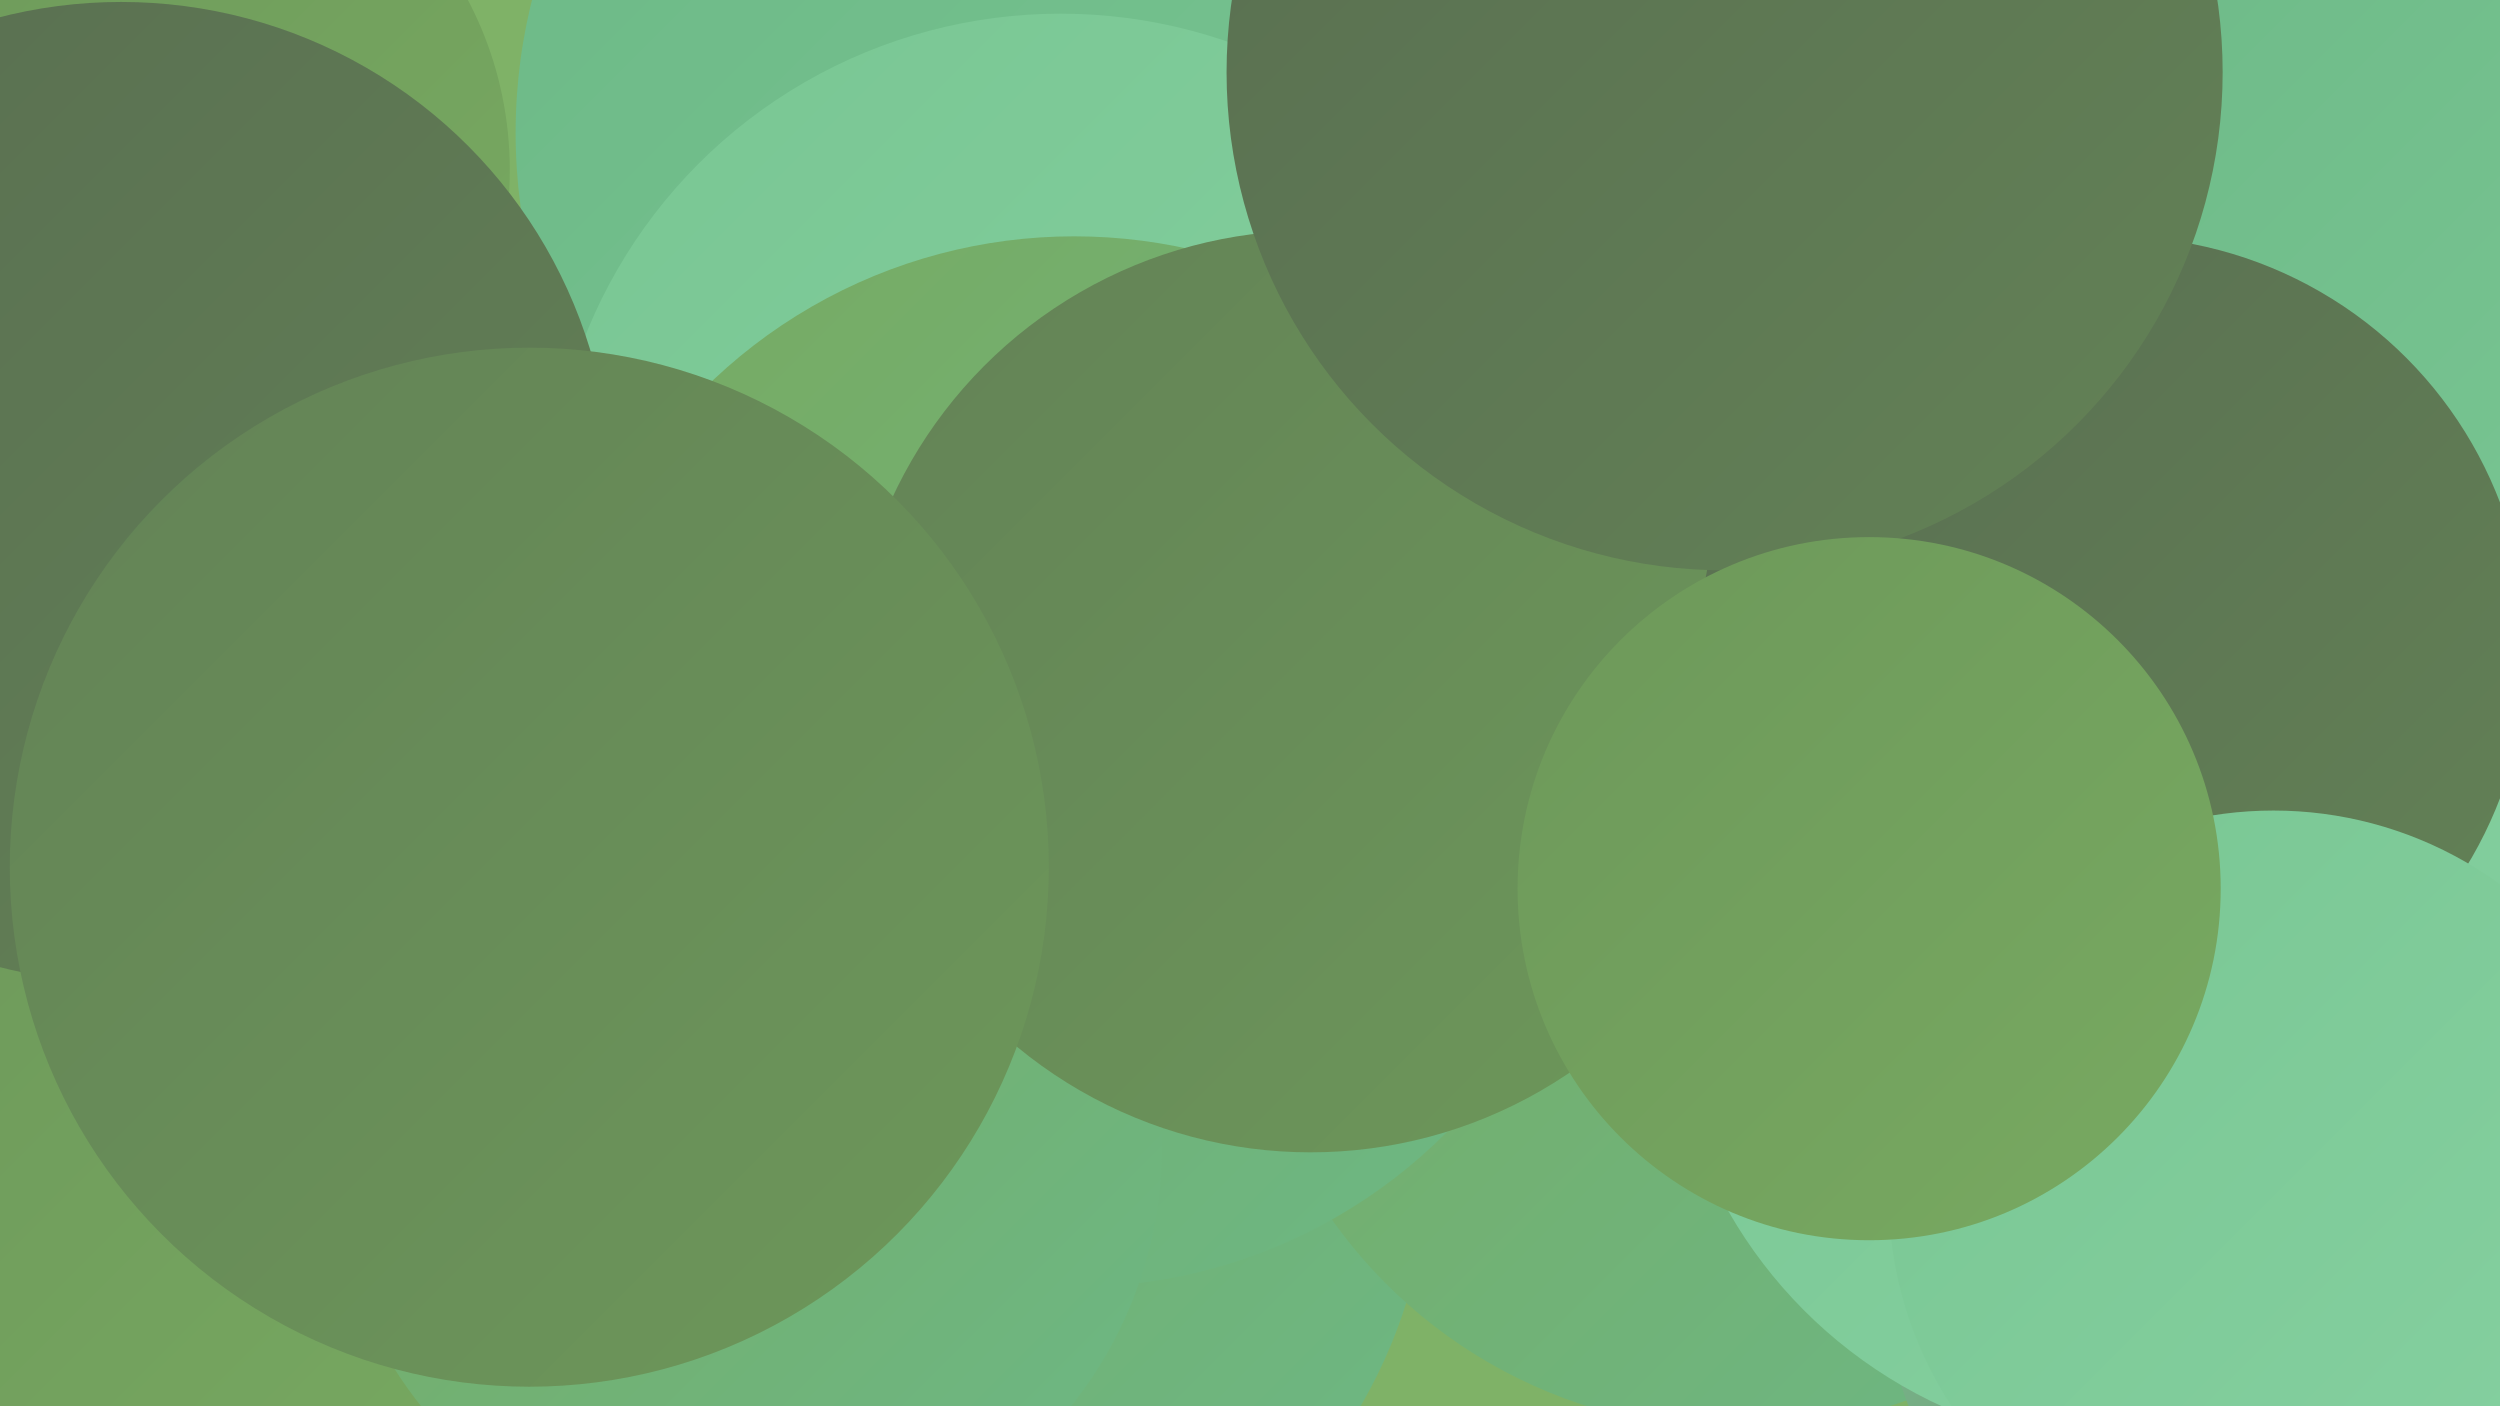 <?xml version="1.0" encoding="UTF-8"?><svg width="1280" height="720" xmlns="http://www.w3.org/2000/svg"><defs><linearGradient id="grad0" x1="0%" y1="0%" x2="100%" y2="100%"><stop offset="0%" style="stop-color:#596e51;stop-opacity:1" /><stop offset="100%" style="stop-color:#638256;stop-opacity:1" /></linearGradient><linearGradient id="grad1" x1="0%" y1="0%" x2="100%" y2="100%"><stop offset="0%" style="stop-color:#638256;stop-opacity:1" /><stop offset="100%" style="stop-color:#6d985a;stop-opacity:1" /></linearGradient><linearGradient id="grad2" x1="0%" y1="0%" x2="100%" y2="100%"><stop offset="0%" style="stop-color:#6d985a;stop-opacity:1" /><stop offset="100%" style="stop-color:#78aa61;stop-opacity:1" /></linearGradient><linearGradient id="grad3" x1="0%" y1="0%" x2="100%" y2="100%"><stop offset="0%" style="stop-color:#78aa61;stop-opacity:1" /><stop offset="100%" style="stop-color:#6cb886;stop-opacity:1" /></linearGradient><linearGradient id="grad4" x1="0%" y1="0%" x2="100%" y2="100%"><stop offset="0%" style="stop-color:#6cb886;stop-opacity:1" /><stop offset="100%" style="stop-color:#79c693;stop-opacity:1" /></linearGradient><linearGradient id="grad5" x1="0%" y1="0%" x2="100%" y2="100%"><stop offset="0%" style="stop-color:#79c693;stop-opacity:1" /><stop offset="100%" style="stop-color:#86d1a1;stop-opacity:1" /></linearGradient><linearGradient id="grad6" x1="0%" y1="0%" x2="100%" y2="100%"><stop offset="0%" style="stop-color:#86d1a1;stop-opacity:1" /><stop offset="100%" style="stop-color:#596e51;stop-opacity:1" /></linearGradient></defs><rect width="1280" height="720" fill="#7fb267" /><circle cx="74" cy="87" r="187" fill="url(#grad2)" /><circle cx="284" cy="437" r="228" fill="url(#grad2)" /><circle cx="472" cy="589" r="260" fill="url(#grad3)" /><circle cx="890" cy="477" r="255" fill="url(#grad3)" /><circle cx="200" cy="473" r="231" fill="url(#grad3)" /><circle cx="544" cy="68" r="280" fill="url(#grad4)" /><circle cx="45" cy="666" r="194" fill="url(#grad2)" /><circle cx="543" cy="269" r="262" fill="url(#grad5)" /><circle cx="1224" cy="82" r="207" fill="url(#grad4)" /><circle cx="62" cy="252" r="251" fill="url(#grad0)" /><circle cx="550" cy="390" r="269" fill="url(#grad3)" /><circle cx="382" cy="587" r="213" fill="url(#grad3)" /><circle cx="1185" cy="639" r="223" fill="url(#grad6)" /><circle cx="1095" cy="500" r="242" fill="url(#grad5)" /><circle cx="671" cy="354" r="236" fill="url(#grad1)" /><circle cx="1082" cy="333" r="212" fill="url(#grad0)" /><circle cx="883" cy="37" r="255" fill="url(#grad0)" /><circle cx="1164" cy="612" r="197" fill="url(#grad5)" /><circle cx="271" cy="444" r="266" fill="url(#grad1)" /><circle cx="957" cy="455" r="180" fill="url(#grad2)" /></svg>